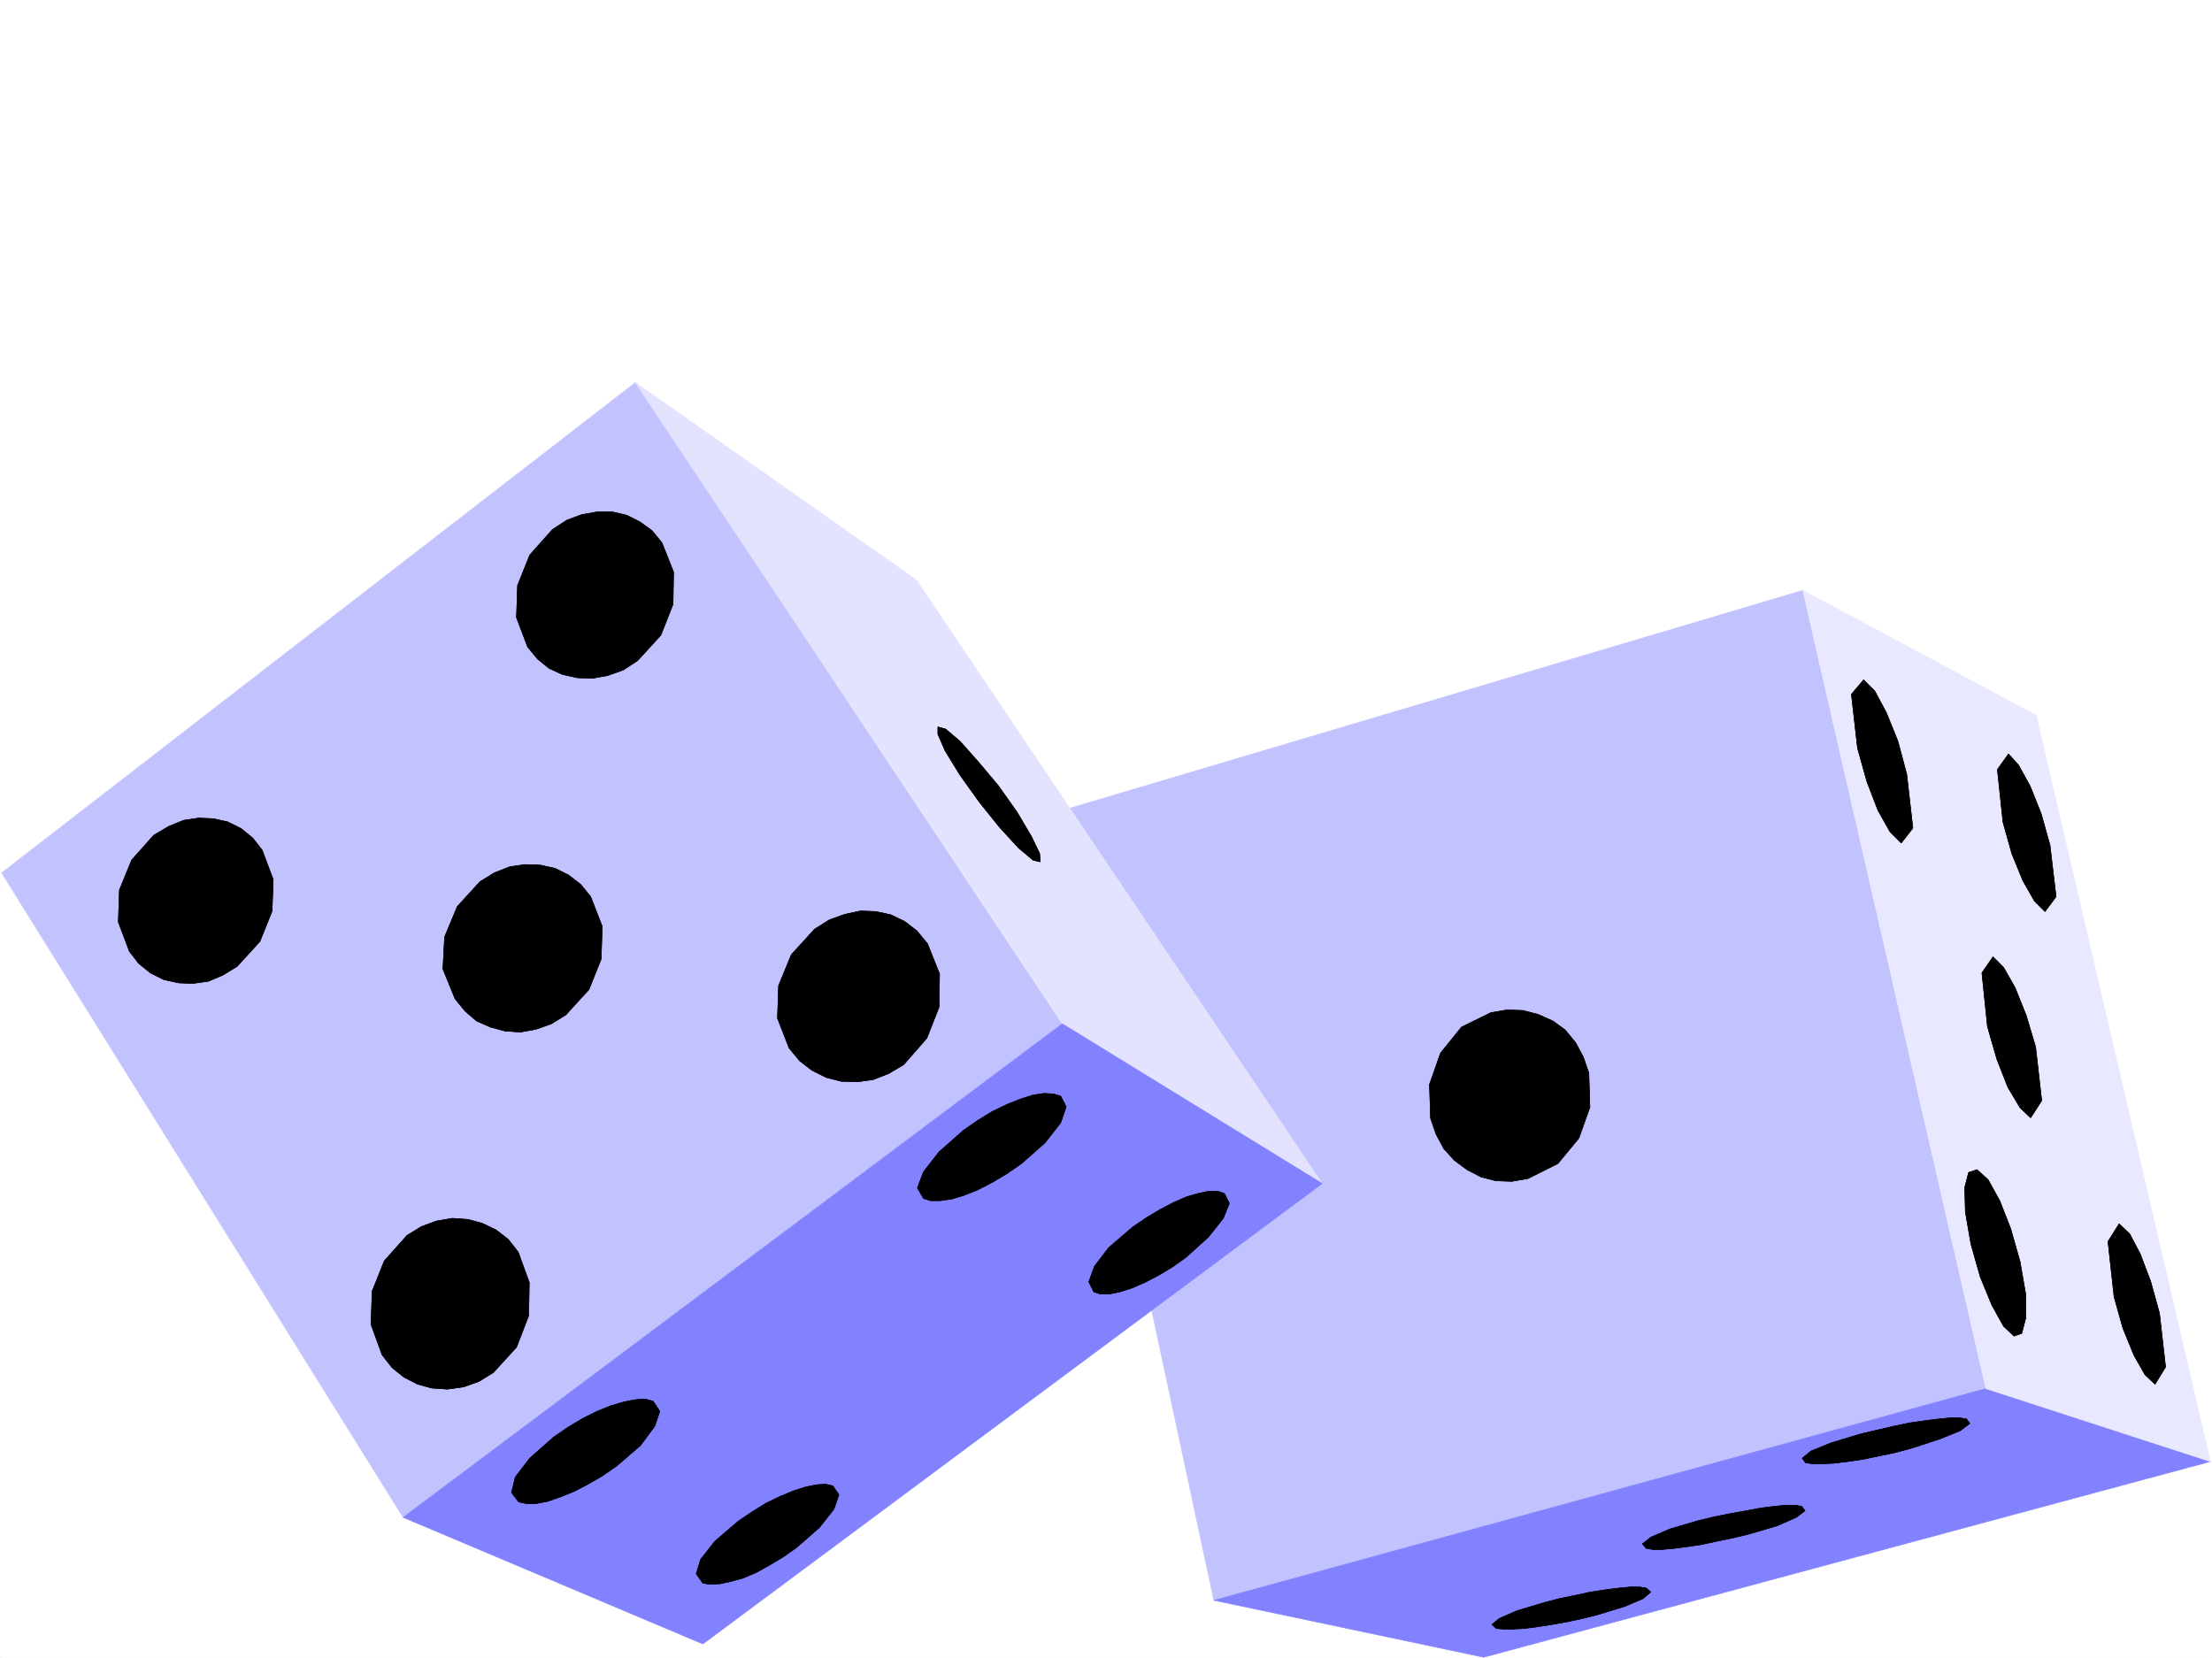 <svg xmlns="http://www.w3.org/2000/svg" width="2997.016" height="2246.297"><rect width="100%" height="100%" fill="#333333" stroke="none"/><defs><clipPath id="a"><path d="M0 0h2997v2244.137H0Zm0 0"/></clipPath></defs><path fill="#fff" d="M0 2246.297h2997.016V0H0Zm0 0"/><g clip-path="url(#a)" transform="translate(0 2.16)"><path fill="#fff" fill-rule="evenodd" stroke="#fff" stroke-linecap="square" stroke-linejoin="bevel" stroke-miterlimit="10" stroke-width=".743" d="M.742 2244.137h2995.531V-2.16H.743Zm0 0"/></g><path fill="#c2c2ff" fill-rule="evenodd" stroke="#c2c2ff" stroke-linecap="square" stroke-linejoin="bevel" stroke-miterlimit="10" stroke-width=".743" d="m2690.59 1881.531-1045.965 286.875-227.797-1063.597 1025.75-304.864Zm0 0"/><path fill="#8282ff" fill-rule="evenodd" stroke="#8282ff" stroke-linecap="square" stroke-linejoin="bevel" stroke-miterlimit="10" stroke-width=".743" d="m2994.785 1980.375-984.535 265.176-365.625-77.145 1045.965-286.875zm0 0"/><path fill="#e8e8ff" fill-rule="evenodd" stroke="#e8e8ff" stroke-linecap="square" stroke-linejoin="bevel" stroke-miterlimit="10" stroke-width=".743" d="M2690.59 1881.531 2442.578 799.945l316.16 169.266 236.047 1011.164Zm0 0"/><path fill-rule="evenodd" stroke="#000" stroke-linecap="square" stroke-linejoin="bevel" stroke-miterlimit="10" stroke-width=".743" d="m2521.246 1942.957 22.484-5.277 22.48-5.239 21.7-4.5 21-2.968 17.984-2.27 15.72-1.484h12.745l8.993 1.484 4.496 6.024-12.746 9.734-27.723 11.223-38.941 12.746-22.485 5.98-21.738 4.496-21.738 4.5-20.215 2.969-18.73 2.27-16.5.742h-11.966l-9.734-1.485-4.496-6.023 11.96-9.734 27.724-11.223zm0 0"/><path fill="none" stroke="#000" stroke-linecap="square" stroke-linejoin="bevel" stroke-miterlimit="10" stroke-width=".743" d="m2521.246 1942.957 22.484-5.277 22.48-5.239 21.7-4.5 21-2.968 17.984-2.27 15.72-1.484h12.745l8.993 1.484 4.496 6.024-12.746 9.734-27.723 11.223-38.941 12.746-22.485 5.98-21.738 4.496-21.738 4.5-20.215 2.969-18.73 2.27-16.5.742h-11.966l-9.734-1.485-4.496-6.023 11.96-9.734 27.724-11.223 39.726-11.965v.742"/><path fill-rule="evenodd" stroke="#000" stroke-linecap="square" stroke-linejoin="bevel" stroke-miterlimit="10" stroke-width=".743" d="m2092.672 2171.379 20.215-5.238 21.738-4.496 20.996-4.497 19.473-2.972 17.984-2.27 15.719-1.484h12.746l8.996 1.484 5.98 5.242-10.476 8.993-24.754 10.476-36.715 11.262-20.957 5.242-20.996 4.496-20.957 3.715-19.473 3.008-17.242 2.27-15.758.742h-11.964l-9.735-.743-6.023-5.277 9.777-8.21 23.969-10.481zm0 0"/><path fill="none" stroke="#000" stroke-linecap="square" stroke-linejoin="bevel" stroke-miterlimit="10" stroke-width=".743" d="m2092.672 2171.379 20.215-5.238 21.738-4.496 20.996-4.497 19.473-2.972 17.984-2.27 15.719-1.484h12.746l8.996 1.484 5.98 5.242-10.476 8.993-24.754 10.476-36.715 11.262-20.957 5.242-20.996 4.496-20.957 3.715-19.473 3.008-17.242 2.27-15.758.742h-11.964l-9.735-.743-6.023-5.277 9.777-8.21 23.969-10.481 37.457-11.262v.742"/><path fill-rule="evenodd" stroke="#000" stroke-linecap="square" stroke-linejoin="bevel" stroke-miterlimit="10" stroke-width=".743" d="m2300.957 2060.531 21.738-5.238 22.485-4.496 20.957-3.754 20.254-3.754 17.945-2.23 15.758-1.485h11.965l8.992 1.485 4.496 5.984-11.961 8.992-25.496 11.223-38.2 11.258-21.738 5.242-21.703 4.496-20.996 4.496-19.473 2.973-17.984 2.265-15.758 1.489h-12.707l-8.992-1.489-5.242-5.98 11.222-8.996 26.239-11.258zm0 0"/><path fill="none" stroke="#000" stroke-linecap="square" stroke-linejoin="bevel" stroke-miterlimit="10" stroke-width=".743" d="m2300.957 2060.531 21.738-5.238 22.485-4.496 20.957-3.754 20.254-3.754 17.945-2.23 15.758-1.485h11.965l8.992 1.485 4.496 5.984-11.961 8.992-25.496 11.223-38.2 11.258-21.738 5.242-21.703 4.496-20.996 4.496-19.473 2.973-17.984 2.265-15.758 1.489h-12.707l-8.992-1.489-5.242-5.98 11.222-8.996 26.239-11.258 38.199-11.223v.742"/><path fill-rule="evenodd" stroke="#000" stroke-linecap="square" stroke-linejoin="bevel" stroke-miterlimit="10" stroke-width=".743" d="m2721.281 1021.644 13.489 14.977 15.757 28.465 14.977 37.457 11.965 42.695 8.25 69.676-14.977 20.215-14.23-14.23-15.758-27.723-14.977-36.715-11.965-42.7-7.507-71.12zm0 0"/><path fill="none" stroke="#000" stroke-linecap="square" stroke-linejoin="bevel" stroke-miterlimit="10" stroke-width=".743" d="m2721.281 1021.644 13.489 14.977 15.757 28.465 14.977 37.457 11.965 42.695 8.25 69.676-14.977 20.215-14.23-14.23-15.758-27.723-14.977-36.715-11.965-42.7-7.507-71.12 14.976-20.996v.742"/><path fill-rule="evenodd" stroke="#000" stroke-linecap="square" stroke-linejoin="bevel" stroke-miterlimit="10" stroke-width=".743" d="m2871.152 1658.309 14.23 13.492 14.235 26.976 14.23 37.418 12.005 43.442 8.21 72.687-14.23 23.188-13.488-12.711-14.977-26.235-14.976-36.675-12.004-42.7-8.25-74.914zm0 0"/><path fill="none" stroke="#000" stroke-linecap="square" stroke-linejoin="bevel" stroke-miterlimit="10" stroke-width=".743" d="m2871.152 1658.309 14.23 13.492 14.235 26.976 14.23 37.418 12.005 43.442 8.21 72.687-14.23 23.188-13.488-12.711-14.977-26.235-14.976-36.675-12.004-42.7-8.25-74.914 15.015-23.968v.742"/><path fill-rule="evenodd" stroke="#000" stroke-linecap="square" stroke-linejoin="bevel" stroke-miterlimit="10" stroke-width=".743" d="m2525 921.273 14.976 14.977 15.715 29.246 15.758 38.945 11.965 44.926 8.25 72.649-15.719 20.21-15.011-14.972-16.461-29.207-14.977-38.945-12.746-45.668-8.25-72.688zm0 0"/><path fill="none" stroke="#000" stroke-linecap="square" stroke-linejoin="bevel" stroke-miterlimit="10" stroke-width=".743" d="m2525 921.273 14.976 14.977 15.715 29.246 15.758 38.945 11.965 44.926 8.25 72.649-15.719 20.21-15.011-14.972-16.461-29.207-14.977-38.945-12.746-45.668-8.25-72.688 16.5-19.473v.743"/><path fill-rule="evenodd" stroke="#000" stroke-linecap="square" stroke-linejoin="bevel" stroke-miterlimit="10" stroke-width=".743" d="m2678.586 1584.918 14.973 13.488 15.757 28.465 14.977 38.203 12.746 44.926 7.469 43.441v32.961l-5.239 20.215-10.48 3.754-14.234-13.492-15.754-28.465-15.719-38.2-12.746-44.925-7.469-43.441-.781-32.961 5.238-20.215zm0 0"/><path fill="none" stroke="#000" stroke-linecap="square" stroke-linejoin="bevel" stroke-miterlimit="10" stroke-width=".743" d="m2678.586 1584.918 14.973 13.488 15.757 28.465 14.977 38.203 12.746 44.926 7.469 43.441v32.961l-5.239 20.215-10.48 3.754-14.234-13.492-15.754-28.465-15.719-38.2-12.746-44.925-7.469-43.441-.781-32.961 5.238-20.215 11.262-3.754v.742"/><path fill-rule="evenodd" stroke="#000" stroke-linecap="square" stroke-linejoin="bevel" stroke-miterlimit="10" stroke-width=".743" d="m2700.324 1296.555 14.23 14.234 15.72 27.684 14.976 37.457 12.746 42.695 8.25 72.649-14.973 23.226-14.234-13.488-16.5-27.684-14.977-38.203-12.746-44.219-7.507-72.648zm0 0"/><path fill="none" stroke="#000" stroke-linecap="square" stroke-linejoin="bevel" stroke-miterlimit="10" stroke-width=".743" d="m2700.324 1296.555 14.23 14.234 15.72 27.684 14.976 37.457 12.746 42.695 8.25 72.649-14.973 23.226-14.234-13.488-16.5-27.684-14.977-38.203-12.746-44.219-7.507-72.648 15.015-21.703v.746"/><path fill-rule="evenodd" stroke="#000" stroke-linecap="square" stroke-linejoin="bevel" stroke-miterlimit="10" stroke-width=".743" d="m2019.984 1372.176 21.739-3.715 21.742.742 20.215 5.238 20.215 8.996 16.5 11.965 14.23 17.242 10.48 19.473 7.508 21.7 1.485 46.449-14.977 41.957-28.465 34.445-40.468 20.215-21.739 3.754-21.699-.742-20.254-5.239-18.73-9.738-17.243-12.746-14.234-15.719-10.476-19.473-7.508-21.738-1.485-45.668 14.973-42.699 28.465-35.227zm0 0"/><path fill="none" stroke="#000" stroke-linecap="square" stroke-linejoin="bevel" stroke-miterlimit="10" stroke-width=".743" d="m2019.984 1372.176 21.739-3.715 21.742.742 20.215 5.238 20.215 8.996 16.5 11.965 14.23 17.242 10.48 19.473 7.508 21.7 1.485 46.449-14.977 41.957-28.465 34.445-40.468 20.215-21.739 3.754-21.699-.742-20.254-5.239-18.73-9.738-17.243-12.746-14.234-15.719-10.476-19.473-7.508-21.738-1.485-45.668 14.973-42.699 28.465-35.227 39.726-19.472v.781"/><path fill="#c2c2ff" fill-rule="evenodd" stroke="#c2c2ff" stroke-linecap="square" stroke-linejoin="bevel" stroke-miterlimit="10" stroke-width=".743" d="M546.188 2056.035 2.23 1182.695 860.902 518.31l578.407 868.882Zm0 0"/><path fill="#e3e3ff" fill-rule="evenodd" stroke="#e3e3ff" stroke-linecap="square" stroke-linejoin="bevel" stroke-miterlimit="10" stroke-width=".743" d="M1439.309 1387.191 860.902 518.31l380.602 267.406 549.98 817.933Zm0 0"/><path fill="#8282ff" fill-rule="evenodd" stroke="#8282ff" stroke-linecap="square" stroke-linejoin="bevel" stroke-miterlimit="10" stroke-width=".743" d="m1439.309 1387.191 352.175 216.457-839.164 623.918-406.132-171.53zm0 0"/><path fill-rule="evenodd" stroke="#000" stroke-linecap="square" stroke-linejoin="bevel" stroke-miterlimit="10" stroke-width=".743" d="m1256.52 1278.57 16.46 41.172-.746 44.965-16.5 41.953-31.433 35.934-20.254 12.004-20.961 8.21-21.738 3.012-21.739-.742-20.214-5.242-19.473-9.734-16.5-12.746-14.23-17.243-15.758-40.43 1.523-44.183 17.242-41.953 31.438-34.45 20.254-12.745 20.957-7.47 20.996-4.495 20.957.742 20.254 4.496 18.73 8.996 16.461 12.707zm0 0"/><path fill="none" stroke="#000" stroke-linecap="square" stroke-linejoin="bevel" stroke-miterlimit="10" stroke-width=".743" d="m1256.52 1278.57 16.46 41.172-.746 44.965-16.5 41.953-31.433 35.934-20.254 12.004-20.961 8.21-21.738 3.012-21.739-.742-20.214-5.242-19.473-9.734-16.5-12.746-14.23-17.243-15.758-40.43 1.523-44.183 17.242-41.953 31.438-34.45 20.254-12.745 20.957-7.47 20.996-4.495 20.957.742 20.254 4.496 18.73 8.996 16.461 12.707 14.273 17.242v.743"/><path fill-rule="evenodd" stroke="#000" stroke-linecap="square" stroke-linejoin="bevel" stroke-miterlimit="10" stroke-width=".743" d="m702.04 1696.512 15.015 41.21-.782 44.927-16.46 42.695-31.477 34.449-19.473 12.004-20.996 7.465-21.738 3.011-20.957-1.484-19.473-5.277-18.73-9.739-15.758-12.707-13.488-17.242-14.977-41.172 1.488-44.965 16.5-41.171 30.73-34.489 19.473-11.965 20.215-7.507 21.739-3.715 20.96 1.488 19.508 5.238 18.73 8.993 16.462 12.746zm0 0"/><path fill="none" stroke="#000" stroke-linecap="square" stroke-linejoin="bevel" stroke-miterlimit="10" stroke-width=".743" d="m702.04 1696.512 15.015 41.21-.782 44.927-16.46 42.695-31.477 34.449-19.473 12.004-20.996 7.465-21.738 3.011-20.957-1.484-19.473-5.277-18.73-9.739-15.758-12.707-13.488-17.242-14.977-41.172 1.488-44.965 16.5-41.171 30.73-34.489 19.473-11.965 20.215-7.507 21.739-3.715 20.96 1.488 19.508 5.238 18.73 8.993 16.462 12.746 13.488 17.207v.742"/><path fill-rule="evenodd" stroke="#000" stroke-linecap="square" stroke-linejoin="bevel" stroke-miterlimit="10" stroke-width=".743" d="m896.875 735.55 15.719 39.684-.742 43.442-16.5 41.953-31.477 34.45-19.473 12.706-20.957 7.508-20.996 3.754-20.215-.742-20.254-4.5-17.984-8.25-15.719-12.746-13.492-16.461-14.972-39.688 1.484-43.437 16.5-41.211 30.695-34.45 19.512-12.746 20.215-7.468 20.957-3.754h20.254l19.468 4.496 17.989 8.996 16.5 11.965zm0 0"/><path fill="none" stroke="#000" stroke-linecap="square" stroke-linejoin="bevel" stroke-miterlimit="10" stroke-width=".743" d="m896.875 735.55 15.719 39.684-.742 43.442-16.5 41.953-31.477 34.45-19.473 12.706-20.957 7.508-20.996 3.754-20.215-.742-20.254-4.5-17.984-8.25-15.719-12.746-13.492-16.461-14.972-39.688 1.484-43.437 16.5-41.211 30.695-34.45 19.512-12.746 20.215-7.468 20.957-3.754h20.254l19.468 4.496 17.989 8.996 16.5 11.965 13.488 16.5v.742"/><path fill-rule="evenodd" stroke="#000" stroke-linecap="square" stroke-linejoin="bevel" stroke-miterlimit="10" stroke-width=".743" d="m355.145 1151.965 14.976 39.726-1.484 42.696-16.504 41.172-30.692 33.703-19.511 12.004-19.473 8.21-20.957 3.012-19.512-.742-20.215-4.496-17.984-8.992-15.719-12.746-12.746-16.461-14.976-39.688 1.488-43.441 16.5-40.469 29.95-33.703 20.253-11.965 20.215-8.25 20.215-3.012 20.254.782 19.472 4.457 17.985 8.996 15.718 12.746zm0 0"/><path fill="none" stroke="#000" stroke-linecap="square" stroke-linejoin="bevel" stroke-miterlimit="10" stroke-width=".743" d="m355.145 1151.965 14.976 39.726-1.484 42.696-16.504 41.172-30.692 33.703-19.511 12.004-19.473 8.21-20.957 3.012-19.512-.742-20.215-4.496-17.984-8.992-15.719-12.746-12.746-16.461-14.976-39.688 1.488-43.441 16.5-40.469 29.95-33.703 20.253-11.965 20.215-8.25 20.215-3.012 20.254.782 19.472 4.457 17.985 8.996 15.718 12.746 12.747 16.46v.782"/><path fill-rule="evenodd" stroke="#000" stroke-linecap="square" stroke-linejoin="bevel" stroke-miterlimit="10" stroke-width=".743" d="m800.219 1214.914 15.719 40.43-1.485 44.183-16.5 41.211-31.476 34.45-19.473 12.003-20.996 7.465-20.957 3.754-20.996-1.484-19.473-5.278-18.727-8.21-15.718-13.493-13.492-16.5-16.5-40.43 2.27-43.437 17.202-41.21 30.735-33.708 19.468-11.965 21-8.25 20.957-2.969 20.254.743 20.215 4.496 17.984 8.953 16.5 12.746zm0 0"/><path fill="none" stroke="#000" stroke-linecap="square" stroke-linejoin="bevel" stroke-miterlimit="10" stroke-width=".743" d="m800.219 1214.914 15.719 40.43-1.485 44.183-16.5 41.211-31.476 34.45-19.473 12.003-20.996 7.465-20.957 3.754-20.996-1.484-19.473-5.278-18.727-8.21-15.718-13.493-13.492-16.5-16.5-40.43 2.27-43.437 17.202-41.21 30.735-33.708 19.468-11.965 21-8.25 20.957-2.969 20.254.743 20.215 4.496 17.984 8.953 16.5 12.746 13.489 16.5v.746"/><path fill-rule="evenodd" stroke="#000" stroke-linecap="square" stroke-linejoin="bevel" stroke-miterlimit="10" stroke-width=".743" d="m1281.23 987.941 19.47 16.5 23.968 26.938 27.723 32.96 25.492 35.974 19.472 32.96 11.223 23.188.781 11.262-9.734-2.27-19.512-16.46-25.453-27.723-27.723-34.446-26.238-36.715-20.215-32.96-9.734-22.446v-9.734zm0 0"/><path fill="none" stroke="#000" stroke-linecap="square" stroke-linejoin="bevel" stroke-miterlimit="10" stroke-width=".743" d="m1281.23 987.941 19.47 16.5 23.968 26.938 27.723 32.96 25.492 35.974 19.472 32.96 11.223 23.188.781 11.262-9.734-2.27-19.512-16.46-25.453-27.723-27.723-34.446-26.238-36.715-20.215-32.96-9.734-22.446v-9.734l10.48 2.972v.743"/><path fill-rule="evenodd" stroke="#000" stroke-linecap="square" stroke-linejoin="bevel" stroke-miterlimit="10" stroke-width=".743" d="m1658.855 1617.137 6.727 13.449-8.25 20.254-20.215 25.457-30.734 27.719-17.985 12.71-18.73 11.258-18.727 9.739-17.203 7.468-16.5 5.239-14.976 3.011H1491l-8.992-3.011-6.727-13.45 7.508-21 19.473-25.453 32.219-27.722 18.726-12.746 18.73-11.223 18.731-9.734 17.242-7.508 15.719-4.457 14.23-3.012h12.004zm0 0"/><path fill="none" stroke="#000" stroke-linecap="square" stroke-linejoin="bevel" stroke-miterlimit="10" stroke-width=".743" d="m1658.855 1617.137 6.727 13.449-8.25 20.254-20.215 25.457-30.734 27.719-17.985 12.71-18.73 11.258-18.727 9.739-17.203 7.468-16.5 5.239-14.976 3.011H1491l-8.992-3.011-6.727-13.45 7.508-21 19.473-25.453 32.219-27.722 18.726-12.746 18.73-11.223 18.731-9.734 17.242-7.508 15.719-4.457 14.23-3.012h12.004l8.992 3.012v.742"/><path fill-rule="evenodd" stroke="#000" stroke-linecap="square" stroke-linejoin="bevel" stroke-miterlimit="10" stroke-width=".743" d="m1128.387 2013.336 8.25 12.004-6.766 19.473-19.469 24.71-30.734 26.98-17.984 12.708-18.73 11.262-18.731 10.476-17.985 7.469-16.46 4.496-14.231 3.012-13.492.742-9.735-1.484-8.992-12.746 5.98-19.473 19.473-24.711 31.477-26.98 18.726-12.708 19.473-12.003 18.73-8.993 17.985-7.468 16.5-5.239 14.976-3.011 12.004-.743zm0 0"/><path fill="none" stroke="#000" stroke-linecap="square" stroke-linejoin="bevel" stroke-miterlimit="10" stroke-width=".743" d="m1128.387 2013.336 8.25 12.004-6.766 19.473-19.469 24.71-30.734 26.98-17.984 12.708-18.73 11.262-18.731 10.476-17.985 7.469-16.46 4.496-14.231 3.012-13.492.742-9.735-1.484-8.992-12.746 5.98-19.473 19.473-24.711 31.477-26.98 18.726-12.708 19.473-12.003 18.73-8.993 17.985-7.468 16.5-5.239 14.976-3.011 12.004-.743 9.735 2.227v.746"/><path fill-rule="evenodd" stroke="#000" stroke-linecap="square" stroke-linejoin="bevel" stroke-miterlimit="10" stroke-width=".743" d="m1437.082 1485.293 7.469 14.23-7.469 21.743-20.996 26.937-32.219 28.465-19.473 13.488-20.214 11.965-18.77 9.738-18.726 7.508-17.204 5.238-15.757 2.266h-12.746l-9.739-3.008-8.21-14.234 8.21-21.738 20.996-26.942 32.961-29.207 19.473-13.488 19.512-12.004 20.214-9.738 18.731-7.465 16.5-5.242 14.973-2.266 12.746.742zm0 0"/><path fill="none" stroke="#000" stroke-linecap="square" stroke-linejoin="bevel" stroke-miterlimit="10" stroke-width=".743" d="m1437.082 1485.293 7.469 14.23-7.469 21.743-20.996 26.937-32.219 28.465-19.473 13.488-20.214 11.965-18.77 9.738-18.726 7.508-17.204 5.238-15.757 2.266h-12.746l-9.739-3.008-8.21-14.234 8.21-21.738 20.996-26.942 32.961-29.207 19.473-13.488 19.512-12.004 20.214-9.738 18.731-7.465 16.5-5.242 14.973-2.266 12.746.742 9.738 3.012v.742"/><path fill-rule="evenodd" stroke="#000" stroke-linecap="square" stroke-linejoin="bevel" stroke-miterlimit="10" stroke-width=".743" d="m884.871 1898.734 8.992 13.493-6.761 20.214-19.473 26.235-32.219 27.722-19.472 13.45-19.47 11.261-18.73 9.735-18.73 7.469-17.242 6.023-15.758 2.969H713.3l-10.516-2.227-9.738-12.746 5.238-20.96 19.512-25.493 32.219-28.465 19.472-13.45 20.215-12.003 19.473-9.734 18.765-7.47 17.95-5.28 15.757-2.97 12.747-.745zm0 0"/><path fill="none" stroke="#000" stroke-linecap="square" stroke-linejoin="bevel" stroke-miterlimit="10" stroke-width=".743" d="m884.871 1898.734 8.992 13.493-6.761 20.214-19.473 26.235-32.219 27.722-19.472 13.45-19.47 11.261-18.73 9.735-18.73 7.469-17.242 6.023-15.758 2.969H713.3l-10.516-2.227-9.738-12.746 5.238-20.96 19.512-25.493 32.219-28.465 19.472-13.45 20.215-12.003 19.473-9.734 18.765-7.47 17.95-5.28 15.757-2.97 12.747-.745 10.476 2.972v.743"/></svg>
